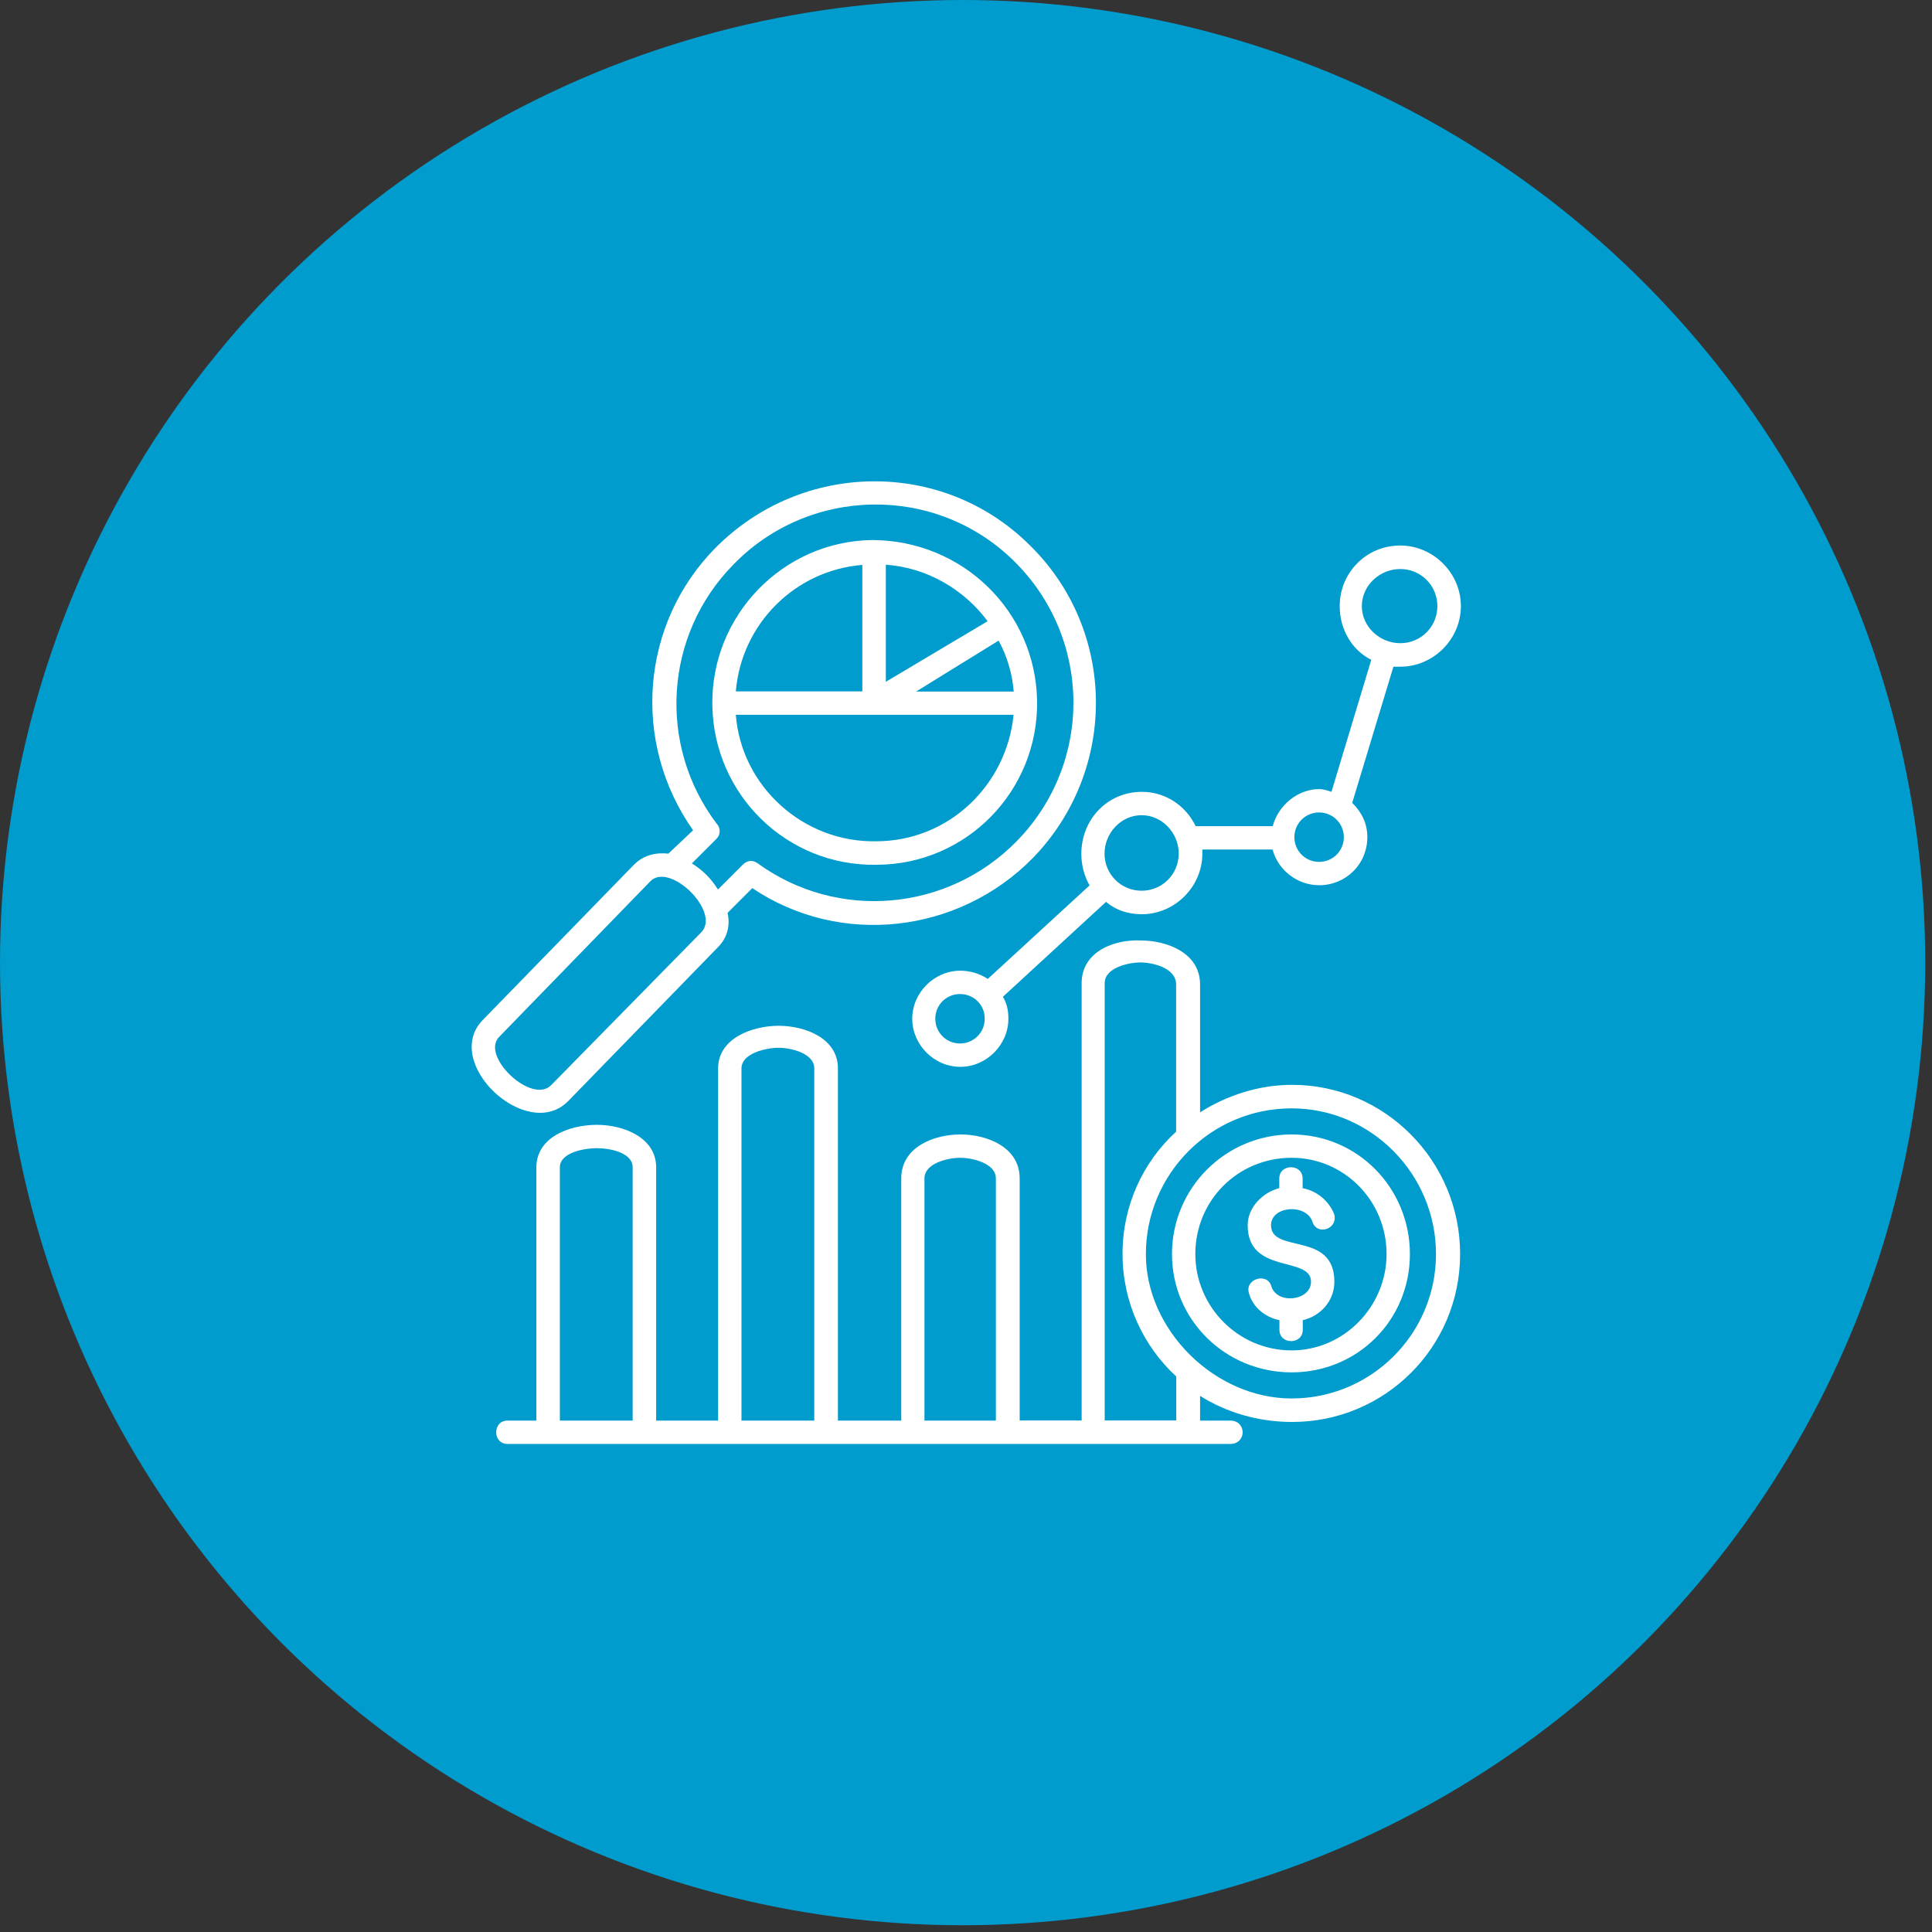 <svg width="148" height="148" viewBox="0 0 148 148" fill="none" xmlns="http://www.w3.org/2000/svg">
<rect x="0" y="0" width="148" height="148" fill="#333333" stroke="none"/>
<circle cx="73.741" cy="73.741" r="73.741" fill="#009CCD"/>
<path d="M38.878 110.612C37.721 110.612 37.721 108.824 38.878 108.824H41.088V89.429C41.088 87.114 43.613 86.167 45.729 86.167C47.728 86.167 50.265 87.114 50.265 89.429V108.824H55.011V81.842C55.011 79.527 57.642 78.58 59.653 78.58C61.663 78.58 64.189 79.527 64.189 81.842V108.824H69.04V90.271C69.04 87.851 71.566 86.904 73.576 86.904C75.575 86.904 78.112 87.851 78.112 90.271V108.812H82.859V75.307C82.859 72.887 85.384 71.94 87.395 72.045C89.394 72.045 91.931 72.992 91.931 75.412V85.209C93.93 83.946 96.361 83.104 98.992 83.104C106.053 83.104 111.851 88.903 111.851 96.069C111.851 103.236 106.053 108.929 98.992 108.929C96.361 108.929 93.93 108.192 91.931 106.93V108.824H94.245C95.508 108.824 95.508 110.612 94.245 110.612H38.878ZM90.095 86.693C90.095 82.894 90.095 79.106 90.095 75.412C90.095 74.149 88.306 73.728 87.359 73.728C86.413 73.728 84.624 74.149 84.624 75.307V108.812H90.107V105.445C87.582 103.13 85.992 99.752 85.992 96.069C85.98 92.375 87.558 89.008 90.095 86.693ZM98.945 107.129C105.059 107.129 110.004 102.172 110.004 96.069C110.004 89.955 105.047 84.905 98.945 84.905C92.725 84.905 87.78 89.967 87.78 96.069C87.769 101.868 93.041 107.129 98.945 107.129ZM98.945 86.904C104.007 86.904 108.005 91.019 108.005 96.069C108.005 101.131 103.995 105.13 98.945 105.13C93.883 105.13 89.779 101.12 89.779 96.069C89.779 91.007 93.883 86.904 98.945 86.904ZM98.945 88.692C94.83 88.692 91.568 91.954 91.568 96.069C91.568 100.079 94.83 103.446 98.945 103.446C102.955 103.446 106.217 100.079 106.217 96.069C106.217 91.954 102.943 88.692 98.945 88.692ZM102.207 93.018C102.522 94.175 100.839 94.701 100.523 93.544C99.997 92.176 97.367 92.387 97.367 93.86C97.367 96.069 102.218 94.281 102.218 98.185C102.218 99.658 101.166 100.816 99.798 101.131V101.868C99.798 103.025 98.01 103.025 98.01 101.868V101.131C96.957 100.921 96.011 100.184 95.695 99.132C95.274 97.975 97.063 97.449 97.378 98.501C97.799 99.974 100.43 99.658 100.43 98.185C100.43 96.186 95.578 97.659 95.578 93.86C95.578 92.492 96.735 91.335 97.998 91.019V90.282C97.998 89.125 99.787 89.125 99.787 90.282V91.019C100.839 91.218 101.786 91.954 102.207 93.018ZM43.508 84.367C40.351 87.523 33.816 81.421 36.973 78.147L48.57 66.235C49.306 65.498 50.253 65.288 51.2 65.393L53.094 63.604C48.348 56.859 49.084 47.799 54.778 42C61.43 35.266 72.173 35.161 78.814 41.696C85.559 48.231 85.664 58.975 79.129 65.72C73.436 71.519 64.376 72.571 57.63 68.035L55.736 69.929C55.947 70.876 55.736 71.823 55 72.559L43.508 84.367ZM67.859 52.229L75.657 47.588C73.868 45.168 71.016 43.473 67.859 43.263V52.229ZM76.499 49.073L70.174 52.978H77.656C77.551 51.598 77.13 50.23 76.499 49.073ZM66.059 52.966V43.274C60.892 43.695 56.788 47.81 56.368 52.966H66.059ZM79.445 53.702C79.55 60.553 74.067 66.246 67.111 66.246C60.261 66.352 54.672 60.869 54.567 54.018C54.462 47.167 59.945 41.474 66.796 41.369C73.752 41.38 79.34 46.852 79.445 53.702ZM56.368 54.755C56.788 60.237 61.535 64.551 67.111 64.446C72.7 64.446 77.118 60.121 77.645 54.755H67.006H56.368ZM53.001 66.141C53.842 66.667 54.474 67.299 55 68.14L56.894 66.246C57.209 65.931 57.63 65.826 58.051 66.141C64.165 70.572 72.594 69.824 77.867 64.458C83.77 58.449 83.665 48.862 77.656 42.959C71.647 37.055 61.956 37.265 56.157 43.274C50.885 48.652 50.359 57.081 54.895 63.09C55.21 63.406 55.21 63.932 54.895 64.247L53.001 66.141ZM42.245 83.104L53.737 71.402C55.21 69.824 51.317 66.024 49.833 67.497L38.247 79.422C36.762 80.895 40.772 84.683 42.245 83.104ZM101.996 60.658L105.047 50.546C103.574 49.809 102.627 48.231 102.627 46.431C102.627 43.906 104.627 41.79 107.269 41.79C109.794 41.79 111.91 43.894 111.91 46.431C111.91 48.968 109.806 51.072 107.269 51.072C107.058 51.072 106.953 51.072 106.743 51.072L103.586 61.5C104.323 62.237 104.743 63.078 104.743 64.13C104.743 66.235 103.06 67.813 101.061 67.813C99.377 67.813 97.904 66.656 97.484 65.077H92.106C92.106 65.183 92.106 65.288 92.106 65.393C92.106 67.918 90.002 70.034 87.465 70.034C86.413 70.034 85.466 69.719 84.729 69.087L76.826 76.359C77.142 76.885 77.247 77.411 77.247 78.042C77.247 80.041 75.564 81.725 73.565 81.725C71.566 81.725 69.882 80.041 69.882 78.042C69.882 76.043 71.566 74.36 73.565 74.36C74.301 74.36 75.038 74.57 75.669 74.991L83.466 67.825C83.046 67.088 82.835 66.246 82.835 65.405C82.835 62.774 84.834 60.658 87.476 60.658C89.265 60.658 90.843 61.711 91.591 63.289H97.495C97.916 61.711 99.389 60.448 101.073 60.448C101.365 60.448 101.681 60.553 101.996 60.658ZM107.269 43.59C105.69 43.59 104.323 44.853 104.323 46.431C104.323 48.009 105.69 49.272 107.269 49.272C108.847 49.272 110.11 48.009 110.11 46.431C110.11 44.853 108.847 43.59 107.269 43.59ZM101.049 62.237C99.997 62.237 99.155 63.078 99.155 64.13C99.155 65.183 99.997 66.024 101.049 66.024C102.101 66.024 102.943 65.183 102.943 64.13C102.943 63.078 102.101 62.237 101.049 62.237ZM87.453 62.447C85.875 62.447 84.612 63.815 84.612 65.393C84.612 66.971 85.875 68.234 87.453 68.234C89.031 68.234 90.294 66.971 90.294 65.393C90.306 63.827 89.031 62.447 87.453 62.447ZM73.541 76.148C72.489 76.148 71.647 76.99 71.647 78.042C71.647 79.094 72.489 79.936 73.541 79.936C74.593 79.936 75.435 79.094 75.435 78.042C75.447 76.99 74.605 76.148 73.541 76.148ZM42.877 108.824H48.465V89.429C48.465 88.272 46.676 87.956 45.729 87.956C44.782 87.956 42.888 88.272 42.888 89.429V108.824H42.877ZM56.788 108.824H62.377V81.842C62.377 80.684 60.588 80.264 59.641 80.264C58.694 80.264 56.8 80.684 56.8 81.842V108.824H56.788ZM70.806 108.824H76.288V90.271C76.288 89.113 74.5 88.692 73.553 88.692C72.606 88.692 70.817 89.113 70.817 90.271V108.824H70.806Z" fill="white"/>
</svg>
